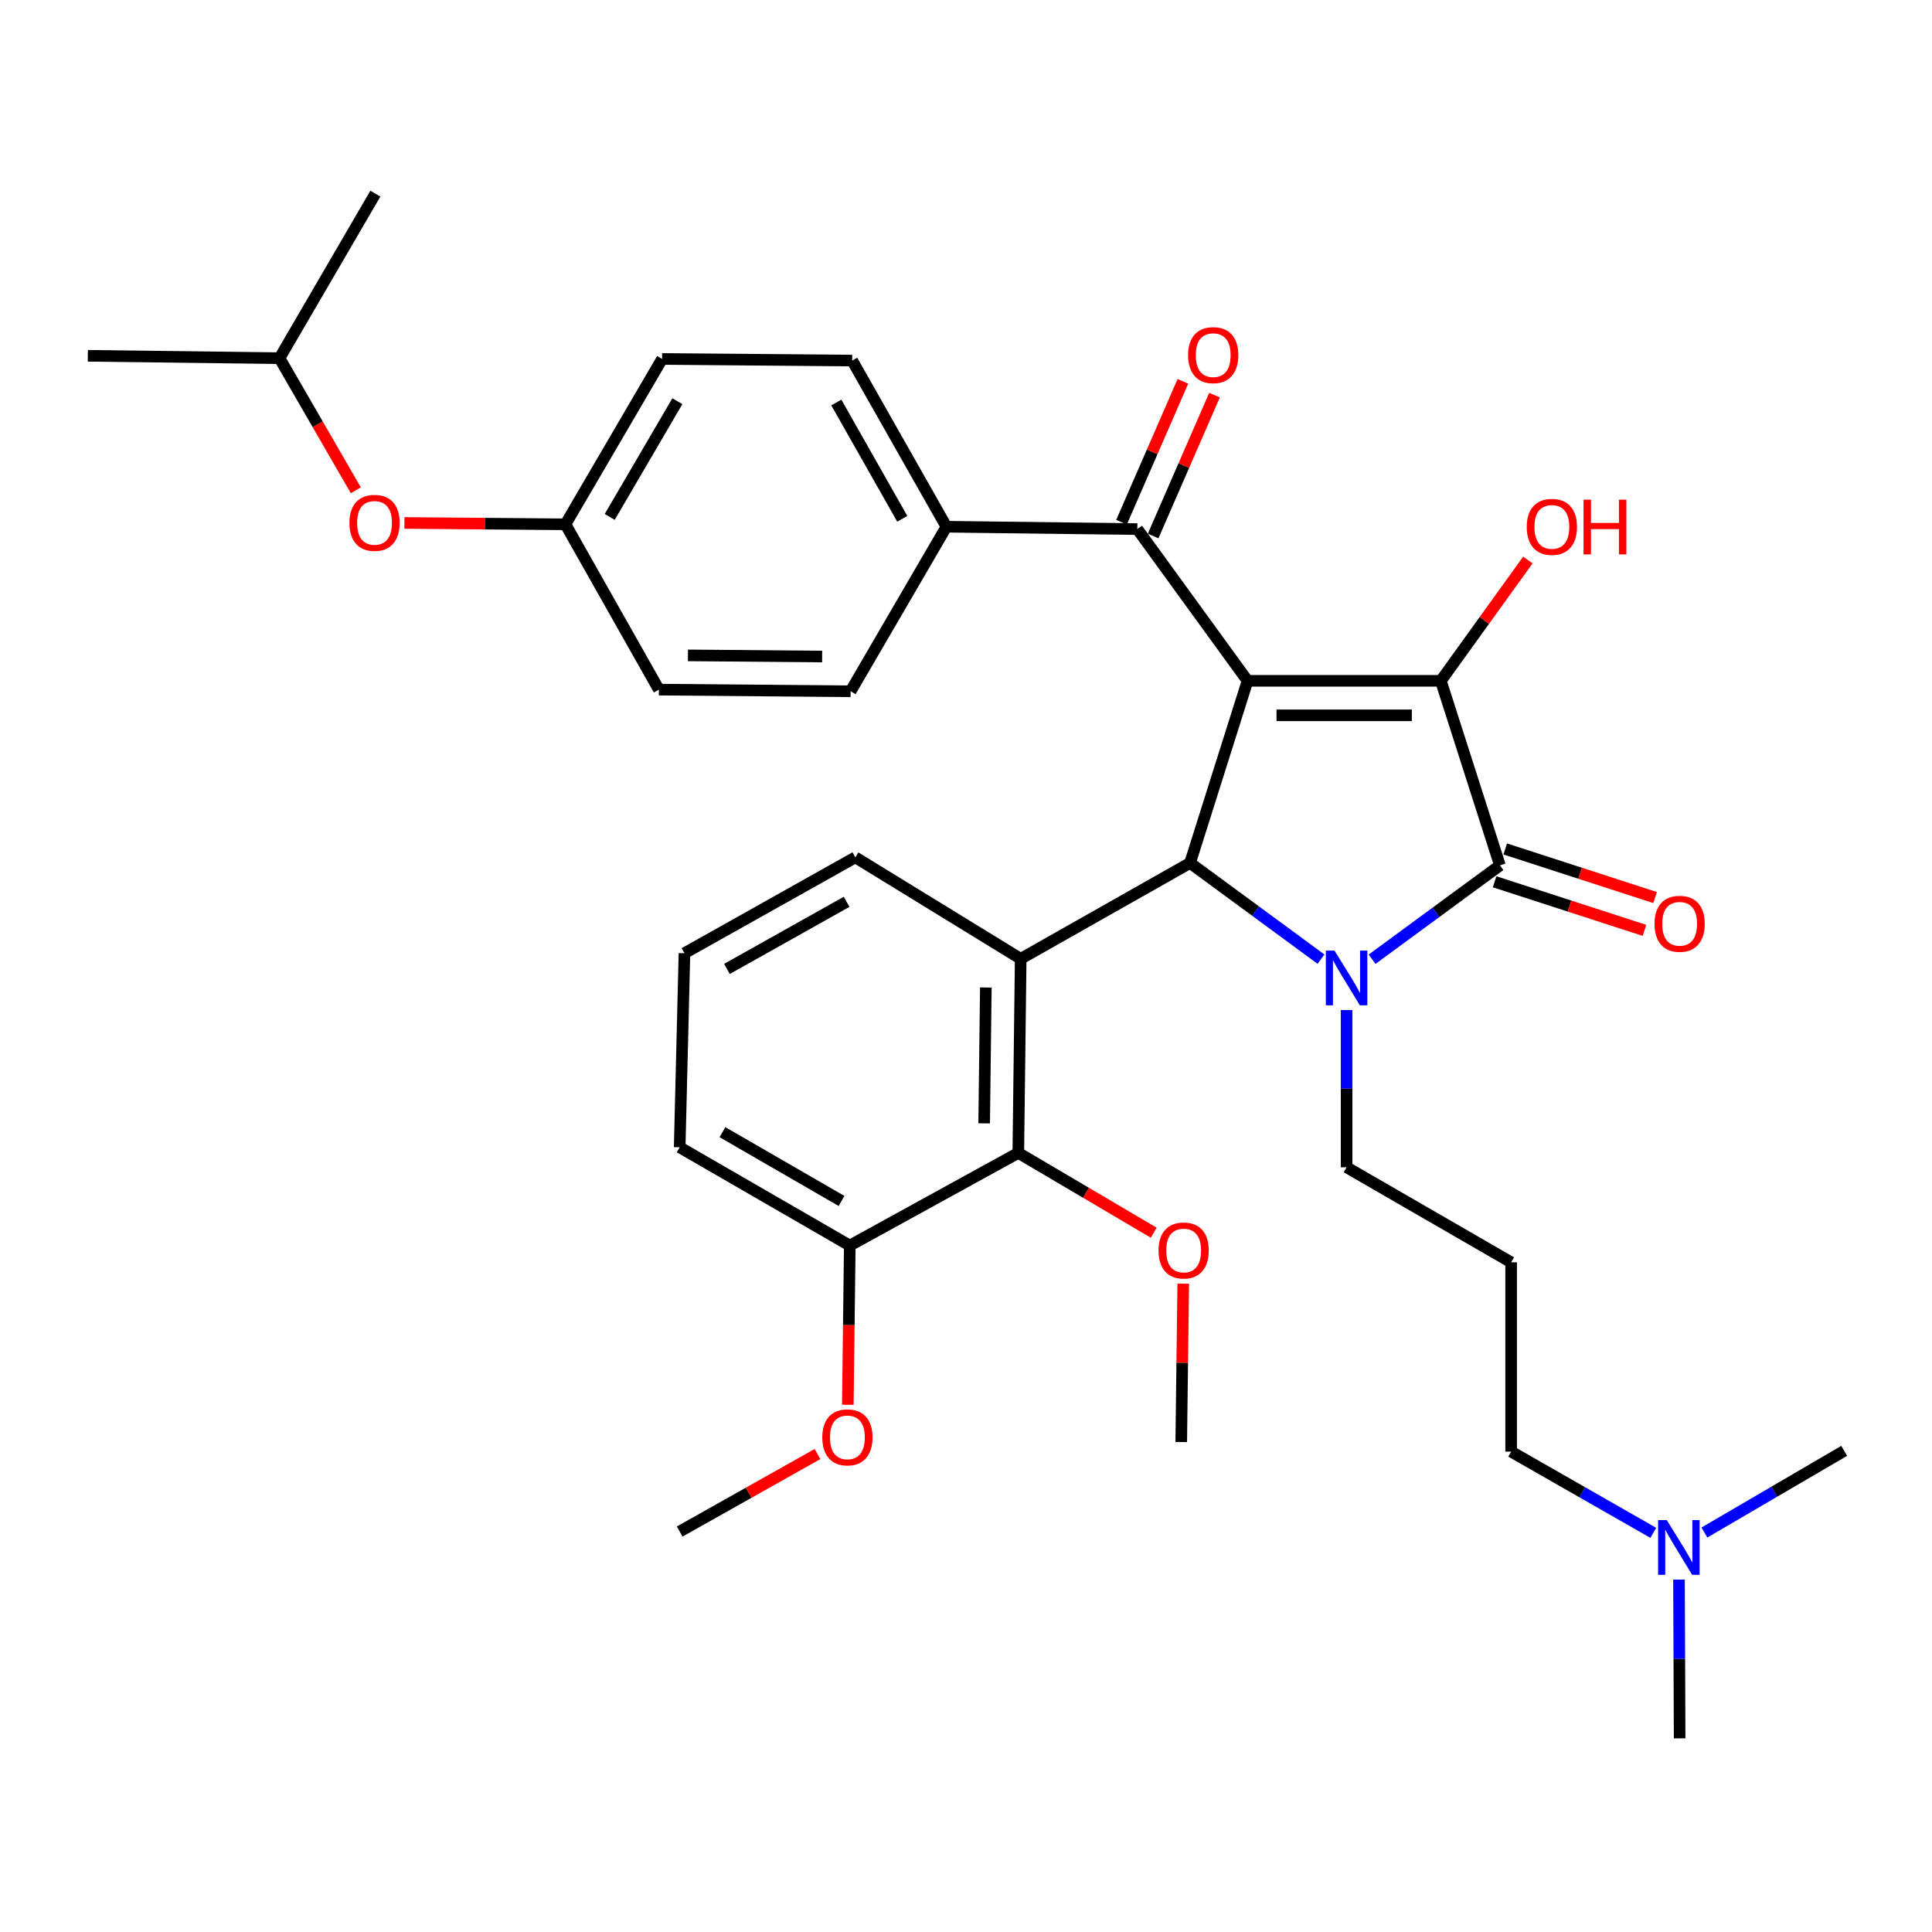 <?xml version='1.0' encoding='iso-8859-1'?>
<svg version='1.1' baseProfile='full'
              xmlns='http://www.w3.org/2000/svg'
                      xmlns:rdkit='http://www.rdkit.org/xml'
                      xmlns:xlink='http://www.w3.org/1999/xlink'
                  xml:space='preserve'
width='1000px' height='1000px' viewBox='0 0 1000 1000'>
<!-- END OF HEADER -->
<rect style='opacity:1.0;fill:#FFFFFF;stroke:none' width='1000' height='1000' x='0' y='0'> </rect>
<path class='bond-1' d='M 645.729,352.396 L 615.97,446.662' style='fill:none;fill-rule:evenodd;stroke:#000000;stroke-width:6px;stroke-linecap:butt;stroke-linejoin:miter;stroke-opacity:1' />
<path class='bond-2' d='M 645.729,352.396 L 745.768,352.396' style='fill:none;fill-rule:evenodd;stroke:#000000;stroke-width:6px;stroke-linecap:butt;stroke-linejoin:miter;stroke-opacity:1' />
<path class='bond-2' d='M 660.735,370.252 L 730.762,370.252' style='fill:none;fill-rule:evenodd;stroke:#000000;stroke-width:6px;stroke-linecap:butt;stroke-linejoin:miter;stroke-opacity:1' />
<path class='bond-5' d='M 645.729,352.396 L 588.681,273.863' style='fill:none;fill-rule:evenodd;stroke:#000000;stroke-width:6px;stroke-linecap:butt;stroke-linejoin:miter;stroke-opacity:1' />
<path class='bond-0' d='M 683.74,496.453 L 649.855,471.557' style='fill:none;fill-rule:evenodd;stroke:#0000FF;stroke-width:6px;stroke-linecap:butt;stroke-linejoin:miter;stroke-opacity:1' />
<path class='bond-0' d='M 649.855,471.557 L 615.97,446.662' style='fill:none;fill-rule:evenodd;stroke:#000000;stroke-width:6px;stroke-linecap:butt;stroke-linejoin:miter;stroke-opacity:1' />
<path class='bond-12' d='M 696.993,522.8 L 696.993,563.493' style='fill:none;fill-rule:evenodd;stroke:#0000FF;stroke-width:6px;stroke-linecap:butt;stroke-linejoin:miter;stroke-opacity:1' />
<path class='bond-12' d='M 696.993,563.493 L 696.993,604.185' style='fill:none;fill-rule:evenodd;stroke:#000000;stroke-width:6px;stroke-linecap:butt;stroke-linejoin:miter;stroke-opacity:1' />
<path class='bond-34' d='M 710.195,496.496 L 743.277,472.204' style='fill:none;fill-rule:evenodd;stroke:#0000FF;stroke-width:6px;stroke-linecap:butt;stroke-linejoin:miter;stroke-opacity:1' />
<path class='bond-34' d='M 743.277,472.204 L 776.36,447.912' style='fill:none;fill-rule:evenodd;stroke:#000000;stroke-width:6px;stroke-linecap:butt;stroke-linejoin:miter;stroke-opacity:1' />
<path class='bond-4' d='M 615.97,446.662 L 528.311,496.28' style='fill:none;fill-rule:evenodd;stroke:#000000;stroke-width:6px;stroke-linecap:butt;stroke-linejoin:miter;stroke-opacity:1' />
<path class='bond-3' d='M 745.768,352.396 L 776.36,447.912' style='fill:none;fill-rule:evenodd;stroke:#000000;stroke-width:6px;stroke-linecap:butt;stroke-linejoin:miter;stroke-opacity:1' />
<path class='bond-11' d='M 745.768,352.396 L 768.302,321.124' style='fill:none;fill-rule:evenodd;stroke:#000000;stroke-width:6px;stroke-linecap:butt;stroke-linejoin:miter;stroke-opacity:1' />
<path class='bond-11' d='M 768.302,321.124 L 790.835,289.851' style='fill:none;fill-rule:evenodd;stroke:#FF0000;stroke-width:6px;stroke-linecap:butt;stroke-linejoin:miter;stroke-opacity:1' />
<path class='bond-7' d='M 773.606,456.404 L 812.391,468.983' style='fill:none;fill-rule:evenodd;stroke:#000000;stroke-width:6px;stroke-linecap:butt;stroke-linejoin:miter;stroke-opacity:1' />
<path class='bond-7' d='M 812.391,468.983 L 851.177,481.561' style='fill:none;fill-rule:evenodd;stroke:#FF0000;stroke-width:6px;stroke-linecap:butt;stroke-linejoin:miter;stroke-opacity:1' />
<path class='bond-7' d='M 779.114,439.42 L 817.9,451.998' style='fill:none;fill-rule:evenodd;stroke:#000000;stroke-width:6px;stroke-linecap:butt;stroke-linejoin:miter;stroke-opacity:1' />
<path class='bond-7' d='M 817.9,451.998 L 856.685,464.577' style='fill:none;fill-rule:evenodd;stroke:#FF0000;stroke-width:6px;stroke-linecap:butt;stroke-linejoin:miter;stroke-opacity:1' />
<path class='bond-6' d='M 528.311,496.28 L 527.071,596.736' style='fill:none;fill-rule:evenodd;stroke:#000000;stroke-width:6px;stroke-linecap:butt;stroke-linejoin:miter;stroke-opacity:1' />
<path class='bond-6' d='M 510.271,511.128 L 509.403,581.447' style='fill:none;fill-rule:evenodd;stroke:#000000;stroke-width:6px;stroke-linecap:butt;stroke-linejoin:miter;stroke-opacity:1' />
<path class='bond-17' d='M 528.311,496.28 L 442.724,443.766' style='fill:none;fill-rule:evenodd;stroke:#000000;stroke-width:6px;stroke-linecap:butt;stroke-linejoin:miter;stroke-opacity:1' />
<path class='bond-8' d='M 588.681,273.863 L 489.862,272.633' style='fill:none;fill-rule:evenodd;stroke:#000000;stroke-width:6px;stroke-linecap:butt;stroke-linejoin:miter;stroke-opacity:1' />
<path class='bond-9' d='M 596.866,277.429 L 612.75,240.973' style='fill:none;fill-rule:evenodd;stroke:#000000;stroke-width:6px;stroke-linecap:butt;stroke-linejoin:miter;stroke-opacity:1' />
<path class='bond-9' d='M 612.75,240.973 L 628.635,204.518' style='fill:none;fill-rule:evenodd;stroke:#FF0000;stroke-width:6px;stroke-linecap:butt;stroke-linejoin:miter;stroke-opacity:1' />
<path class='bond-9' d='M 580.497,270.297 L 596.381,233.841' style='fill:none;fill-rule:evenodd;stroke:#000000;stroke-width:6px;stroke-linecap:butt;stroke-linejoin:miter;stroke-opacity:1' />
<path class='bond-9' d='M 596.381,233.841 L 612.266,197.385' style='fill:none;fill-rule:evenodd;stroke:#FF0000;stroke-width:6px;stroke-linecap:butt;stroke-linejoin:miter;stroke-opacity:1' />
<path class='bond-10' d='M 527.071,596.736 L 439.848,644.697' style='fill:none;fill-rule:evenodd;stroke:#000000;stroke-width:6px;stroke-linecap:butt;stroke-linejoin:miter;stroke-opacity:1' />
<path class='bond-19' d='M 527.071,596.736 L 562.122,617.394' style='fill:none;fill-rule:evenodd;stroke:#000000;stroke-width:6px;stroke-linecap:butt;stroke-linejoin:miter;stroke-opacity:1' />
<path class='bond-19' d='M 562.122,617.394 L 597.173,638.052' style='fill:none;fill-rule:evenodd;stroke:#FF0000;stroke-width:6px;stroke-linecap:butt;stroke-linejoin:miter;stroke-opacity:1' />
<path class='bond-13' d='M 489.862,272.633 L 441.097,186.63' style='fill:none;fill-rule:evenodd;stroke:#000000;stroke-width:6px;stroke-linecap:butt;stroke-linejoin:miter;stroke-opacity:1' />
<path class='bond-13' d='M 467.015,268.54 L 432.88,208.338' style='fill:none;fill-rule:evenodd;stroke:#000000;stroke-width:6px;stroke-linecap:butt;stroke-linejoin:miter;stroke-opacity:1' />
<path class='bond-14' d='M 489.862,272.633 L 440.274,357.803' style='fill:none;fill-rule:evenodd;stroke:#000000;stroke-width:6px;stroke-linecap:butt;stroke-linejoin:miter;stroke-opacity:1' />
<path class='bond-23' d='M 439.848,644.697 L 439.337,685.9' style='fill:none;fill-rule:evenodd;stroke:#000000;stroke-width:6px;stroke-linecap:butt;stroke-linejoin:miter;stroke-opacity:1' />
<path class='bond-23' d='M 439.337,685.9 L 438.826,727.103' style='fill:none;fill-rule:evenodd;stroke:#FF0000;stroke-width:6px;stroke-linecap:butt;stroke-linejoin:miter;stroke-opacity:1' />
<path class='bond-36' d='M 439.848,644.697 L 351.801,593.839' style='fill:none;fill-rule:evenodd;stroke:#000000;stroke-width:6px;stroke-linecap:butt;stroke-linejoin:miter;stroke-opacity:1' />
<path class='bond-36' d='M 435.571,621.607 L 373.939,586.007' style='fill:none;fill-rule:evenodd;stroke:#000000;stroke-width:6px;stroke-linecap:butt;stroke-linejoin:miter;stroke-opacity:1' />
<path class='bond-16' d='M 696.993,604.185 L 782.163,653.377' style='fill:none;fill-rule:evenodd;stroke:#000000;stroke-width:6px;stroke-linecap:butt;stroke-linejoin:miter;stroke-opacity:1' />
<path class='bond-22' d='M 441.097,186.63 L 342.695,185.807' style='fill:none;fill-rule:evenodd;stroke:#000000;stroke-width:6px;stroke-linecap:butt;stroke-linejoin:miter;stroke-opacity:1' />
<path class='bond-21' d='M 440.274,357.803 L 341.039,356.95' style='fill:none;fill-rule:evenodd;stroke:#000000;stroke-width:6px;stroke-linecap:butt;stroke-linejoin:miter;stroke-opacity:1' />
<path class='bond-21' d='M 425.542,339.82 L 356.077,339.223' style='fill:none;fill-rule:evenodd;stroke:#000000;stroke-width:6px;stroke-linecap:butt;stroke-linejoin:miter;stroke-opacity:1' />
<path class='bond-15' d='M 209.332,270.68 L 251.001,271.032' style='fill:none;fill-rule:evenodd;stroke:#FF0000;stroke-width:6px;stroke-linecap:butt;stroke-linejoin:miter;stroke-opacity:1' />
<path class='bond-15' d='M 251.001,271.032 L 292.671,271.383' style='fill:none;fill-rule:evenodd;stroke:#000000;stroke-width:6px;stroke-linecap:butt;stroke-linejoin:miter;stroke-opacity:1' />
<path class='bond-26' d='M 184.169,253.771 L 164.419,219.586' style='fill:none;fill-rule:evenodd;stroke:#FF0000;stroke-width:6px;stroke-linecap:butt;stroke-linejoin:miter;stroke-opacity:1' />
<path class='bond-26' d='M 164.419,219.586 L 144.67,185.4' style='fill:none;fill-rule:evenodd;stroke:#000000;stroke-width:6px;stroke-linecap:butt;stroke-linejoin:miter;stroke-opacity:1' />
<path class='bond-24' d='M 782.163,653.377 L 782.163,751.353' style='fill:none;fill-rule:evenodd;stroke:#000000;stroke-width:6px;stroke-linecap:butt;stroke-linejoin:miter;stroke-opacity:1' />
<path class='bond-25' d='M 442.724,443.766 L 354.271,493.384' style='fill:none;fill-rule:evenodd;stroke:#000000;stroke-width:6px;stroke-linecap:butt;stroke-linejoin:miter;stroke-opacity:1' />
<path class='bond-25' d='M 438.192,466.781 L 376.275,501.513' style='fill:none;fill-rule:evenodd;stroke:#000000;stroke-width:6px;stroke-linecap:butt;stroke-linejoin:miter;stroke-opacity:1' />
<path class='bond-18' d='M 292.671,271.383 L 341.039,356.95' style='fill:none;fill-rule:evenodd;stroke:#000000;stroke-width:6px;stroke-linecap:butt;stroke-linejoin:miter;stroke-opacity:1' />
<path class='bond-35' d='M 292.671,271.383 L 342.695,185.807' style='fill:none;fill-rule:evenodd;stroke:#000000;stroke-width:6px;stroke-linecap:butt;stroke-linejoin:miter;stroke-opacity:1' />
<path class='bond-35' d='M 315.589,267.558 L 350.606,207.654' style='fill:none;fill-rule:evenodd;stroke:#000000;stroke-width:6px;stroke-linecap:butt;stroke-linejoin:miter;stroke-opacity:1' />
<path class='bond-30' d='M 612.44,664.418 L 611.923,705.405' style='fill:none;fill-rule:evenodd;stroke:#FF0000;stroke-width:6px;stroke-linecap:butt;stroke-linejoin:miter;stroke-opacity:1' />
<path class='bond-30' d='M 611.923,705.405 L 611.407,746.393' style='fill:none;fill-rule:evenodd;stroke:#000000;stroke-width:6px;stroke-linecap:butt;stroke-linejoin:miter;stroke-opacity:1' />
<path class='bond-20' d='M 855.739,793.395 L 818.951,772.374' style='fill:none;fill-rule:evenodd;stroke:#0000FF;stroke-width:6px;stroke-linecap:butt;stroke-linejoin:miter;stroke-opacity:1' />
<path class='bond-20' d='M 818.951,772.374 L 782.163,751.353' style='fill:none;fill-rule:evenodd;stroke:#000000;stroke-width:6px;stroke-linecap:butt;stroke-linejoin:miter;stroke-opacity:1' />
<path class='bond-28' d='M 869.046,817.591 L 869.211,858.68' style='fill:none;fill-rule:evenodd;stroke:#0000FF;stroke-width:6px;stroke-linecap:butt;stroke-linejoin:miter;stroke-opacity:1' />
<path class='bond-28' d='M 869.211,858.68 L 869.376,899.769' style='fill:none;fill-rule:evenodd;stroke:#000000;stroke-width:6px;stroke-linecap:butt;stroke-linejoin:miter;stroke-opacity:1' />
<path class='bond-29' d='M 882.197,793.236 L 918.371,772.096' style='fill:none;fill-rule:evenodd;stroke:#0000FF;stroke-width:6px;stroke-linecap:butt;stroke-linejoin:miter;stroke-opacity:1' />
<path class='bond-29' d='M 918.371,772.096 L 954.545,750.956' style='fill:none;fill-rule:evenodd;stroke:#000000;stroke-width:6px;stroke-linecap:butt;stroke-linejoin:miter;stroke-opacity:1' />
<path class='bond-31' d='M 423.128,752.612 L 387.464,772.665' style='fill:none;fill-rule:evenodd;stroke:#FF0000;stroke-width:6px;stroke-linecap:butt;stroke-linejoin:miter;stroke-opacity:1' />
<path class='bond-31' d='M 387.464,772.665 L 351.801,792.717' style='fill:none;fill-rule:evenodd;stroke:#000000;stroke-width:6px;stroke-linecap:butt;stroke-linejoin:miter;stroke-opacity:1' />
<path class='bond-27' d='M 354.271,493.384 L 351.801,593.839' style='fill:none;fill-rule:evenodd;stroke:#000000;stroke-width:6px;stroke-linecap:butt;stroke-linejoin:miter;stroke-opacity:1' />
<path class='bond-32' d='M 144.67,185.4 L 45.455,184.16' style='fill:none;fill-rule:evenodd;stroke:#000000;stroke-width:6px;stroke-linecap:butt;stroke-linejoin:miter;stroke-opacity:1' />
<path class='bond-33' d='M 144.67,185.4 L 194.288,100.231' style='fill:none;fill-rule:evenodd;stroke:#000000;stroke-width:6px;stroke-linecap:butt;stroke-linejoin:miter;stroke-opacity:1' />
<path  class='atom-1' d='M 690.733 492.03
L 700.013 507.03
Q 700.933 508.51, 702.413 511.19
Q 703.893 513.87, 703.973 514.03
L 703.973 492.03
L 707.733 492.03
L 707.733 520.35
L 703.853 520.35
L 693.893 503.95
Q 692.733 502.03, 691.493 499.83
Q 690.293 497.63, 689.933 496.95
L 689.933 520.35
L 686.253 520.35
L 686.253 492.03
L 690.733 492.03
' fill='#0000FF'/>
<path  class='atom-8' d='M 856.376 478.158
Q 856.376 471.358, 859.736 467.558
Q 863.096 463.758, 869.376 463.758
Q 875.656 463.758, 879.016 467.558
Q 882.376 471.358, 882.376 478.158
Q 882.376 485.038, 878.976 488.958
Q 875.576 492.838, 869.376 492.838
Q 863.136 492.838, 859.736 488.958
Q 856.376 485.078, 856.376 478.158
M 869.376 489.638
Q 873.696 489.638, 876.016 486.758
Q 878.376 483.838, 878.376 478.158
Q 878.376 472.598, 876.016 469.798
Q 873.696 466.958, 869.376 466.958
Q 865.056 466.958, 862.696 469.758
Q 860.376 472.558, 860.376 478.158
Q 860.376 483.878, 862.696 486.758
Q 865.056 489.638, 869.376 489.638
' fill='#FF0000'/>
<path  class='atom-10' d='M 614.953 183.814
Q 614.953 177.014, 618.313 173.214
Q 621.673 169.414, 627.953 169.414
Q 634.233 169.414, 637.593 173.214
Q 640.953 177.014, 640.953 183.814
Q 640.953 190.694, 637.553 194.614
Q 634.153 198.494, 627.953 198.494
Q 621.713 198.494, 618.313 194.614
Q 614.953 190.734, 614.953 183.814
M 627.953 195.294
Q 632.273 195.294, 634.593 192.414
Q 636.953 189.494, 636.953 183.814
Q 636.953 178.254, 634.593 175.454
Q 632.273 172.614, 627.953 172.614
Q 623.633 172.614, 621.273 175.414
Q 618.953 178.214, 618.953 183.814
Q 618.953 189.534, 621.273 192.414
Q 623.633 195.294, 627.953 195.294
' fill='#FF0000'/>
<path  class='atom-12' d='M 790.242 272.713
Q 790.242 265.913, 793.602 262.113
Q 796.962 258.313, 803.242 258.313
Q 809.522 258.313, 812.882 262.113
Q 816.242 265.913, 816.242 272.713
Q 816.242 279.593, 812.842 283.513
Q 809.442 287.393, 803.242 287.393
Q 797.002 287.393, 793.602 283.513
Q 790.242 279.633, 790.242 272.713
M 803.242 284.193
Q 807.562 284.193, 809.882 281.313
Q 812.242 278.393, 812.242 272.713
Q 812.242 267.153, 809.882 264.353
Q 807.562 261.513, 803.242 261.513
Q 798.922 261.513, 796.562 264.313
Q 794.242 267.113, 794.242 272.713
Q 794.242 278.433, 796.562 281.313
Q 798.922 284.193, 803.242 284.193
' fill='#FF0000'/>
<path  class='atom-12' d='M 819.642 258.633
L 823.482 258.633
L 823.482 270.673
L 837.962 270.673
L 837.962 258.633
L 841.802 258.633
L 841.802 286.953
L 837.962 286.953
L 837.962 273.873
L 823.482 273.873
L 823.482 286.953
L 819.642 286.953
L 819.642 258.633
' fill='#FF0000'/>
<path  class='atom-16' d='M 180.862 270.63
Q 180.862 263.83, 184.222 260.03
Q 187.582 256.23, 193.862 256.23
Q 200.142 256.23, 203.502 260.03
Q 206.862 263.83, 206.862 270.63
Q 206.862 277.51, 203.462 281.43
Q 200.062 285.31, 193.862 285.31
Q 187.622 285.31, 184.222 281.43
Q 180.862 277.55, 180.862 270.63
M 193.862 282.11
Q 198.182 282.11, 200.502 279.23
Q 202.862 276.31, 202.862 270.63
Q 202.862 265.07, 200.502 262.27
Q 198.182 259.43, 193.862 259.43
Q 189.542 259.43, 187.182 262.23
Q 184.862 265.03, 184.862 270.63
Q 184.862 276.35, 187.182 279.23
Q 189.542 282.11, 193.862 282.11
' fill='#FF0000'/>
<path  class='atom-20' d='M 599.657 647.257
Q 599.657 640.457, 603.017 636.657
Q 606.377 632.857, 612.657 632.857
Q 618.937 632.857, 622.297 636.657
Q 625.657 640.457, 625.657 647.257
Q 625.657 654.137, 622.257 658.057
Q 618.857 661.937, 612.657 661.937
Q 606.417 661.937, 603.017 658.057
Q 599.657 654.177, 599.657 647.257
M 612.657 658.737
Q 616.977 658.737, 619.297 655.857
Q 621.657 652.937, 621.657 647.257
Q 621.657 641.697, 619.297 638.897
Q 616.977 636.057, 612.657 636.057
Q 608.337 636.057, 605.977 638.857
Q 603.657 641.657, 603.657 647.257
Q 603.657 652.977, 605.977 655.857
Q 608.337 658.737, 612.657 658.737
' fill='#FF0000'/>
<path  class='atom-21' d='M 862.719 786.8
L 871.999 801.8
Q 872.919 803.28, 874.399 805.96
Q 875.879 808.64, 875.959 808.8
L 875.959 786.8
L 879.719 786.8
L 879.719 815.12
L 875.839 815.12
L 865.879 798.72
Q 864.719 796.8, 863.479 794.6
Q 862.279 792.4, 861.919 791.72
L 861.919 815.12
L 858.239 815.12
L 858.239 786.8
L 862.719 786.8
' fill='#0000FF'/>
<path  class='atom-24' d='M 425.618 743.983
Q 425.618 737.183, 428.978 733.383
Q 432.338 729.583, 438.618 729.583
Q 444.898 729.583, 448.258 733.383
Q 451.618 737.183, 451.618 743.983
Q 451.618 750.863, 448.218 754.783
Q 444.818 758.663, 438.618 758.663
Q 432.378 758.663, 428.978 754.783
Q 425.618 750.903, 425.618 743.983
M 438.618 755.463
Q 442.938 755.463, 445.258 752.583
Q 447.618 749.663, 447.618 743.983
Q 447.618 738.423, 445.258 735.623
Q 442.938 732.783, 438.618 732.783
Q 434.298 732.783, 431.938 735.583
Q 429.618 738.383, 429.618 743.983
Q 429.618 749.703, 431.938 752.583
Q 434.298 755.463, 438.618 755.463
' fill='#FF0000'/>
</svg>
